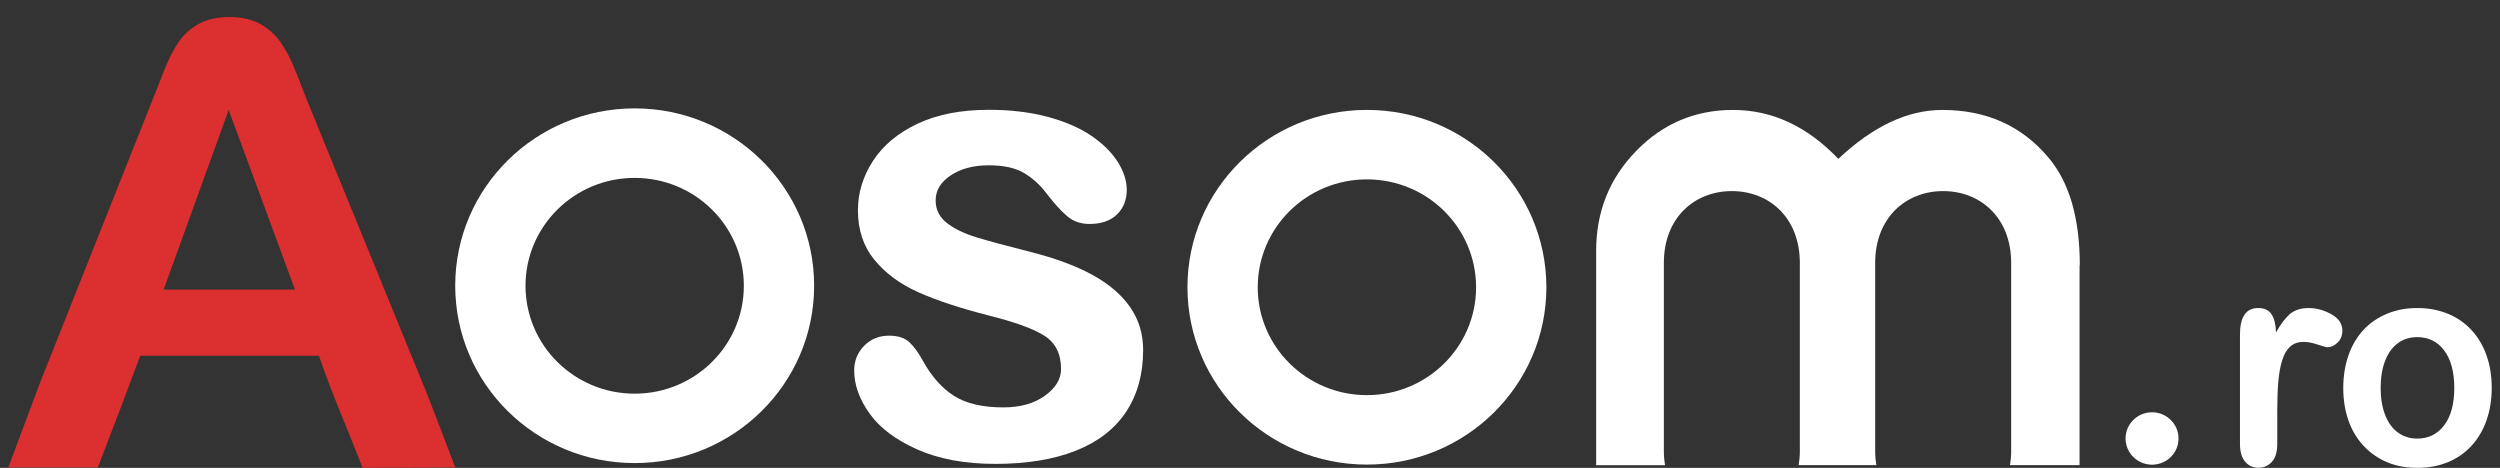 <svg width="171" height="32" viewBox="0 0 171 32" fill="none" xmlns="http://www.w3.org/2000/svg">
<rect x="0" y="0" width="171" height="32" fill="#333333" stroke="none"/>
<g clip-path="url(#clip0_20707_216165)">
<path d="M21.815 24.332H9.594C9.594 24.332 8.724 26.661 8.158 28.149C7.593 29.634 6.689 31.974 6.689 31.974H0.567L2.069 27.966L2.745 26.158L10.434 6.83C10.652 6.275 10.917 5.609 11.224 4.83C11.53 4.051 11.858 3.405 12.207 2.892C12.555 2.378 13.014 1.962 13.58 1.644C14.149 1.325 14.849 1.166 15.683 1.166C16.529 1.166 17.239 1.325 17.805 1.644C18.371 1.962 18.829 2.373 19.178 2.871C19.527 3.373 19.822 3.909 20.06 4.485C20.298 5.06 20.602 5.83 20.971 6.789L28.825 25.999C29.441 27.462 31.137 31.974 31.137 31.974L24.797 31.999C23.817 29.437 22.694 26.933 21.815 24.332ZM11.194 19.807H20.176L15.642 7.52L11.194 19.807Z" fill="#DC2F2F"/>
<path d="M155.765 28.117V30.361C155.765 30.905 155.643 31.314 155.401 31.585C155.159 31.856 154.848 31.994 154.475 31.994C154.107 31.994 153.806 31.856 153.57 31.582C153.334 31.305 153.214 30.899 153.214 30.361V22.88C153.214 21.674 153.629 21.07 154.457 21.07C154.881 21.07 155.186 21.212 155.371 21.492C155.559 21.775 155.661 22.19 155.679 22.741C155.983 22.19 156.297 21.775 156.617 21.492C156.939 21.212 157.37 21.07 157.904 21.07C158.439 21.07 158.959 21.212 159.464 21.492C159.969 21.775 160.219 22.149 160.219 22.615C160.219 22.942 160.112 23.213 159.897 23.427C159.682 23.641 159.449 23.748 159.201 23.748C159.108 23.748 158.881 23.689 158.523 23.566C158.164 23.446 157.848 23.383 157.576 23.383C157.202 23.383 156.898 23.487 156.662 23.695C156.426 23.902 156.24 24.208 156.112 24.614C155.98 25.02 155.891 25.505 155.84 26.065C155.789 26.625 155.765 27.311 155.765 28.117Z" fill="white"/>
<path d="M170.433 26.534C170.433 27.333 170.314 28.073 170.078 28.75C169.842 29.426 169.498 30.005 169.05 30.493C168.602 30.981 168.067 31.352 167.443 31.61C166.822 31.869 166.12 32.001 165.34 32.001C164.566 32.001 163.873 31.869 163.258 31.607C162.642 31.346 162.108 30.968 161.656 30.48C161.205 29.993 160.862 29.414 160.629 28.75C160.396 28.082 160.279 27.346 160.279 26.54C160.279 25.728 160.399 24.982 160.635 24.305C160.871 23.629 161.211 23.053 161.654 22.574C162.096 22.096 162.63 21.727 163.261 21.466C163.885 21.199 164.581 21.07 165.34 21.07C166.111 21.07 166.813 21.202 167.443 21.463C168.073 21.724 168.611 22.099 169.059 22.587C169.507 23.075 169.848 23.651 170.081 24.318C170.317 24.988 170.433 25.725 170.433 26.534ZM167.873 26.534C167.873 25.439 167.643 24.586 167.186 23.975C166.729 23.364 166.113 23.059 165.34 23.059C164.841 23.059 164.402 23.194 164.022 23.468C163.643 23.742 163.35 24.142 163.144 24.674C162.938 25.206 162.836 25.826 162.836 26.534C162.836 27.235 162.938 27.849 163.141 28.375C163.344 28.901 163.634 29.303 164.01 29.581C164.387 29.857 164.832 29.999 165.343 29.999C166.113 29.999 166.729 29.694 167.189 29.08C167.649 28.466 167.873 27.616 167.873 26.534Z" fill="white"/>
<path d="M78.191 23.939C78.191 25.582 77.803 26.99 77.031 28.161C76.255 29.332 75.113 30.22 73.599 30.822C72.084 31.425 70.243 31.729 68.077 31.729C66.008 31.729 64.232 31.401 62.755 30.747C61.277 30.093 60.185 29.274 59.483 28.292C58.778 27.309 58.427 26.324 58.427 25.335C58.427 24.681 58.652 24.122 59.104 23.656C59.554 23.191 60.126 22.96 60.816 22.96C61.422 22.96 61.887 23.112 62.21 23.416C62.533 23.723 62.844 24.152 63.139 24.703C63.731 25.764 64.438 26.558 65.26 27.081C66.085 27.604 67.206 27.866 68.628 27.866C69.782 27.866 70.73 27.601 71.469 27.069C72.207 26.537 72.577 25.931 72.577 25.247C72.577 24.201 72.192 23.437 71.426 22.957C70.659 22.476 69.394 22.02 67.636 21.582C65.651 21.074 64.035 20.538 62.792 19.979C61.545 19.419 60.551 18.68 59.803 17.764C59.055 16.849 58.682 15.72 58.682 14.382C58.682 13.19 59.027 12.064 59.717 11C60.406 9.938 61.425 9.092 62.767 8.46C64.112 7.827 65.734 7.511 67.633 7.511C69.126 7.511 70.465 7.672 71.656 7.991C72.844 8.311 73.839 8.74 74.633 9.278C75.427 9.816 76.033 10.413 76.449 11.067C76.864 11.72 77.07 12.362 77.07 12.986C77.07 13.67 76.849 14.23 76.406 14.665C75.962 15.1 75.331 15.319 74.516 15.319C73.925 15.319 73.42 15.146 73.005 14.796C72.589 14.446 72.115 13.923 71.579 13.226C71.142 12.645 70.628 12.18 70.037 11.83C69.446 11.48 68.643 11.307 67.63 11.307C66.587 11.307 65.722 11.535 65.033 11.994C64.343 12.454 63.998 13.022 63.998 13.707C63.998 14.333 64.251 14.844 64.758 15.246C65.266 15.644 65.947 15.976 66.805 16.238C67.664 16.499 68.846 16.818 70.354 17.196C72.143 17.646 73.602 18.184 74.737 18.811C75.87 19.437 76.729 20.174 77.314 21.025C77.899 21.877 78.191 22.847 78.191 23.939Z" fill="white"/>
<path d="M43.412 7.414C36.634 7.414 31.137 12.844 31.137 19.544C31.137 26.245 36.631 31.675 43.412 31.675C50.19 31.675 55.687 26.245 55.687 19.544C55.687 12.844 50.19 7.414 43.412 7.414ZM43.412 26.927C39.287 26.927 35.945 23.623 35.945 19.547C35.945 15.472 39.287 12.168 43.412 12.168C47.536 12.168 50.879 15.472 50.879 19.547C50.879 23.623 47.536 26.927 43.412 26.927Z" fill="white"/>
<path d="M93.497 7.518C86.719 7.518 81.222 12.947 81.222 19.648C81.222 26.349 86.716 31.778 93.497 31.778C100.274 31.778 105.772 26.349 105.772 19.648C105.772 12.947 100.277 7.518 93.497 7.518ZM93.497 27.027C89.372 27.027 86.029 23.724 86.029 19.648C86.029 15.572 89.372 12.269 93.497 12.269C97.621 12.269 100.964 15.572 100.964 19.648C100.964 23.724 97.621 27.027 93.497 27.027Z" fill="white"/>
<path d="M142.258 18.151C142.258 14.917 141.541 12.457 140.106 10.768C138.284 8.603 135.868 7.52 132.851 7.52C130.481 7.52 128.111 8.636 125.741 10.866C123.614 8.636 121.21 7.52 118.535 7.52C115.941 7.52 113.731 8.457 111.912 10.327C110.089 12.198 109.178 14.473 109.178 17.15V31.82H113.888C113.838 31.525 113.808 31.212 113.808 30.868V17.983C113.808 14.902 115.891 13.071 118.459 13.071C121.029 13.071 123.109 14.905 123.109 17.983V30.865C123.109 31.206 123.079 31.522 123.029 31.817H128.342C128.293 31.522 128.262 31.209 128.262 30.865V17.983C128.262 14.902 130.346 13.071 132.913 13.071C135.483 13.071 137.564 14.905 137.564 17.983V30.865C137.564 31.206 137.533 31.522 137.484 31.817H142.242V18.151H142.258Z" fill="white"/>
<path d="M147.2 31.784C148.2 31.784 149.011 30.982 149.011 29.992C149.011 29.002 148.2 28.2 147.2 28.2C146.2 28.2 145.389 29.002 145.389 29.992C145.389 30.982 146.2 31.784 147.2 31.784Z" fill="white"/>
</g>
<defs>
<clipPath id="clip0_20707_216165">
<rect width="169.866" height="32" fill="white" transform="translate(0.567)"/>
</clipPath>
</defs>
</svg>
